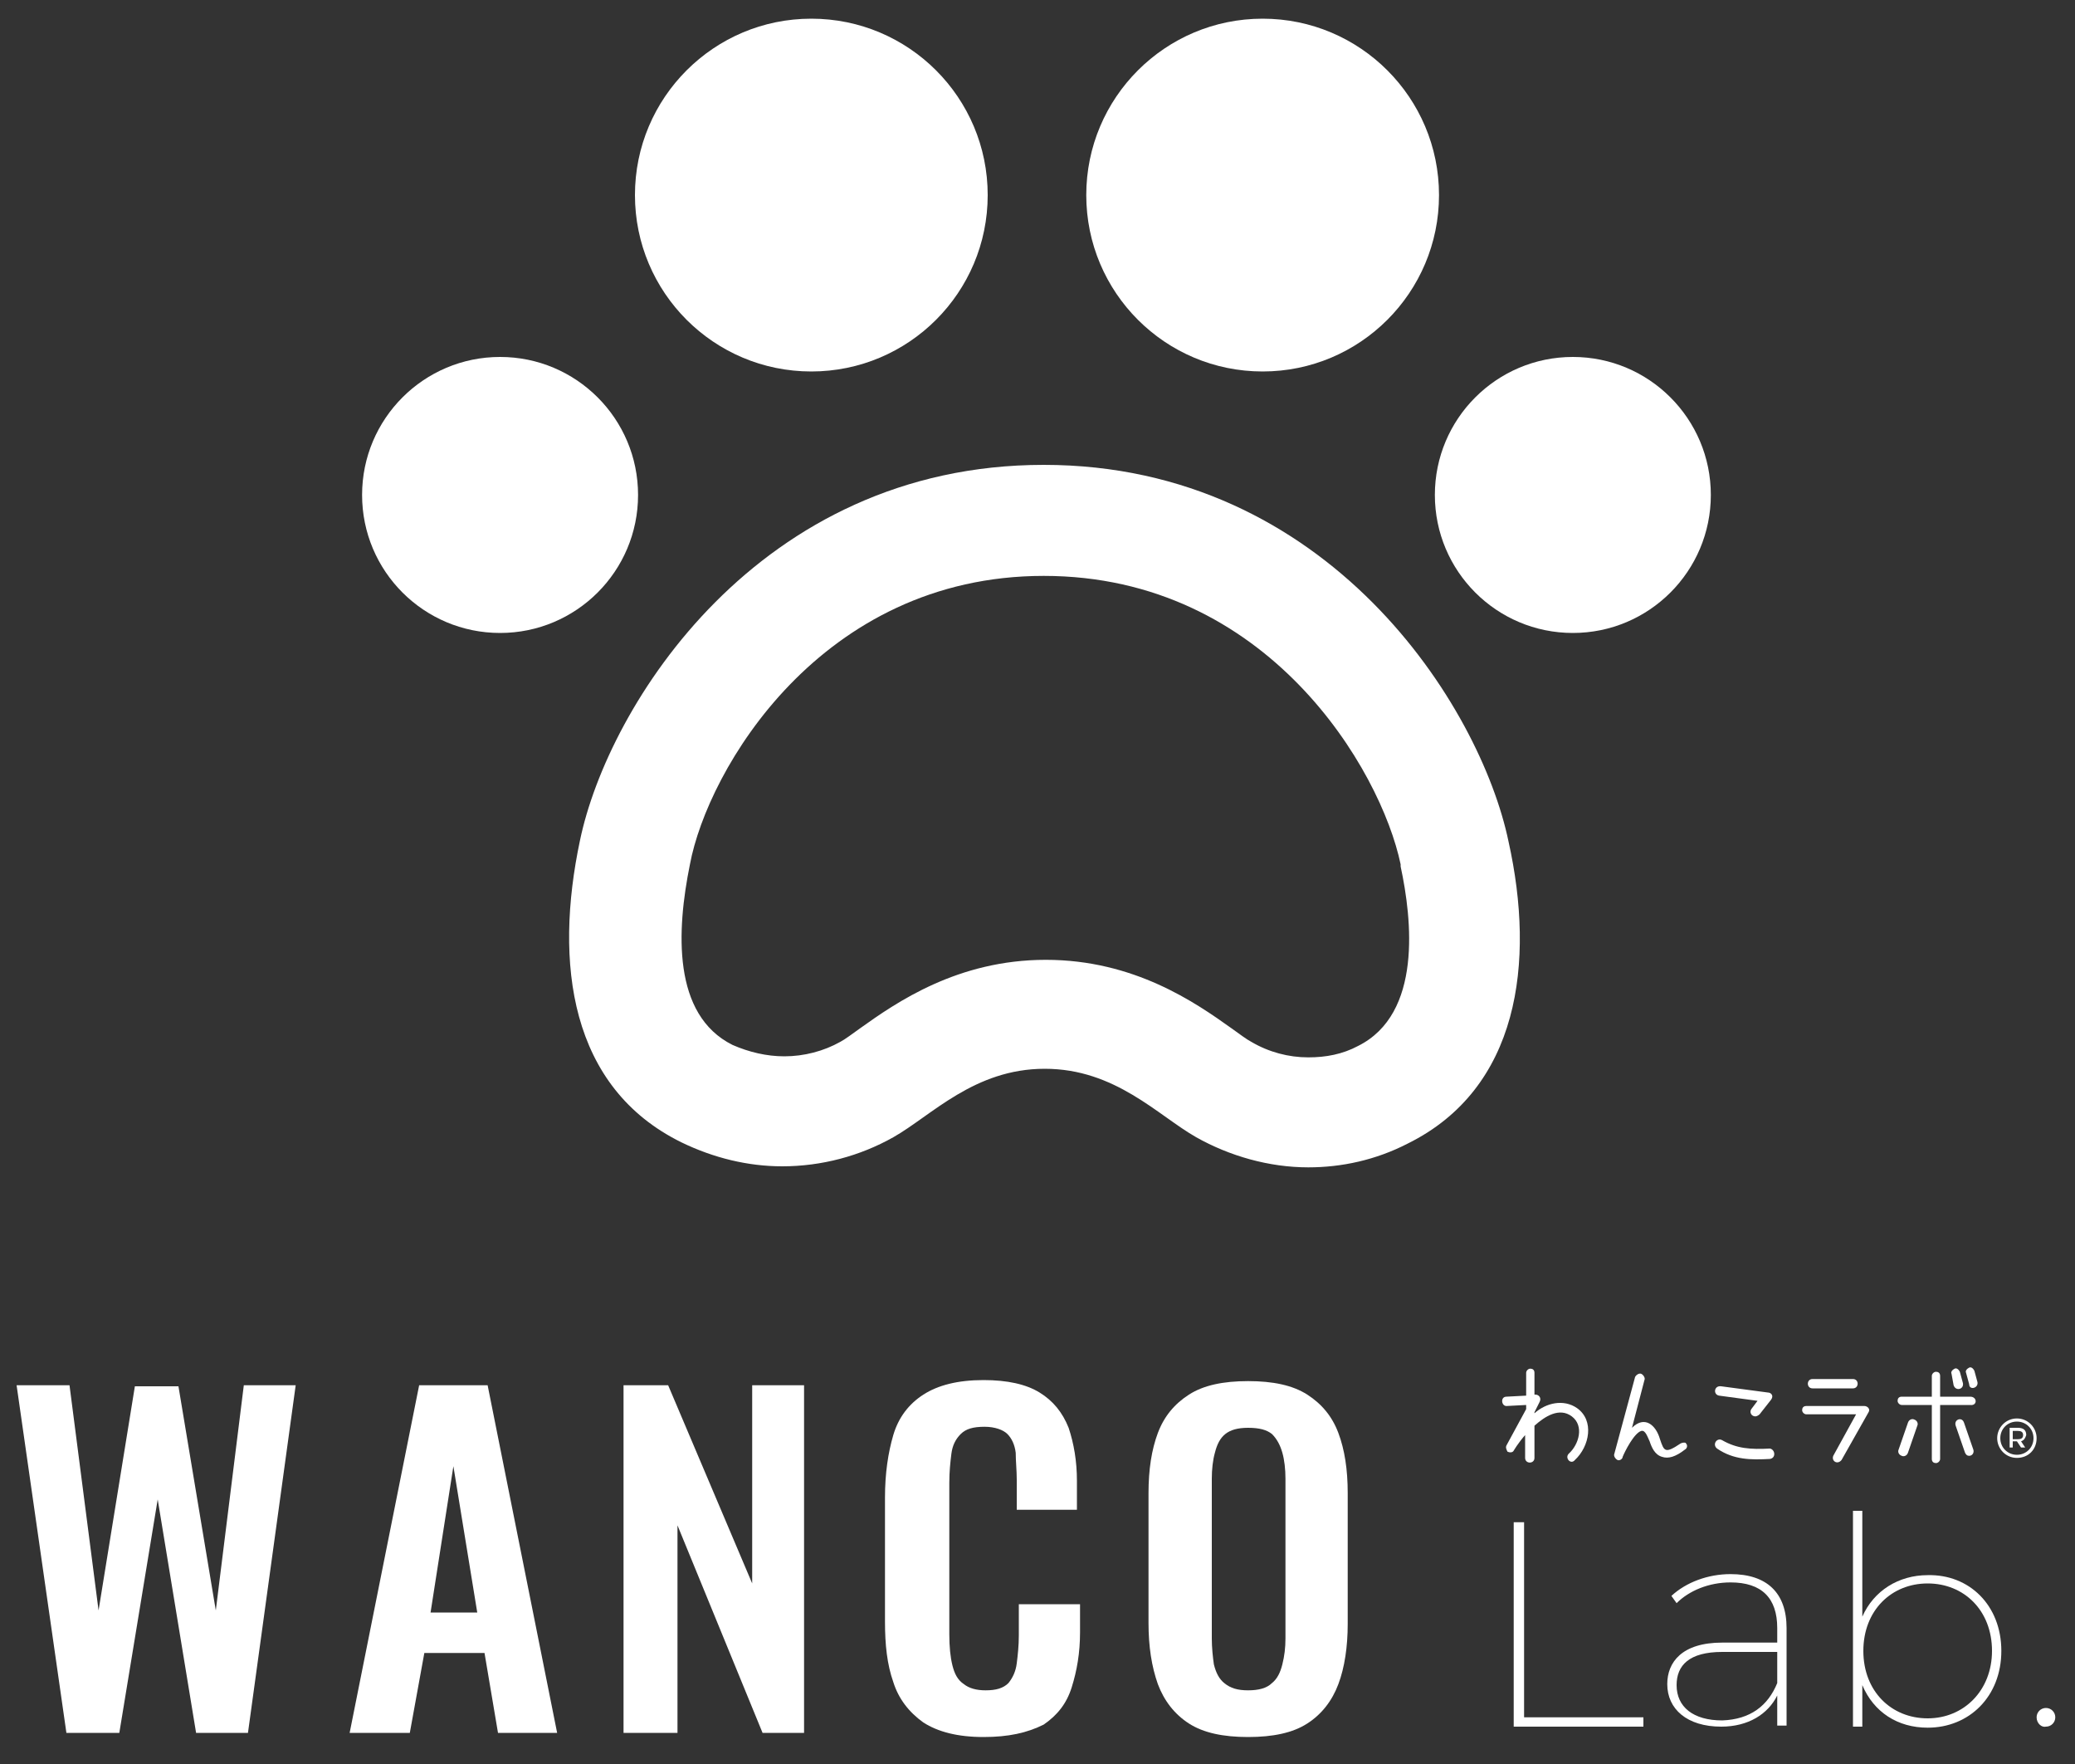 <?xml version="1.0" encoding="utf-8"?>
<!-- Generator: Adobe Illustrator 27.9.0, SVG Export Plug-In . SVG Version: 6.00 Build 0)  -->
<svg version="1.1" id="レイヤー_1" xmlns="http://www.w3.org/2000/svg" xmlns:xlink="http://www.w3.org/1999/xlink" x="0px"
	 y="0px" viewBox="0 0 200 170" style="enable-background:new 0 0 200 170;" xml:space="preserve">
<rect x="0" y="0" width="200" height="170" fill="#333333" stroke="none"/>
<style type="text/css">
	.st0{fill:#FFFFFF;}
</style>
<g>
	<g>
		<g>
			<path class="st0" d="M100.6,55.5c21.6,0,32.5,18.7,34.4,27.8l0,0.1l0,0.1c1.1,5.1,2.1,14.2-4.1,17.3l0,0l0,0
				c-1.5,0.8-3.1,1.1-4.8,1.1c-1.9,0-3.8-0.5-5.5-1.5l0,0l0,0c-0.4-0.2-1.2-0.8-1.9-1.3c-3.5-2.5-9.4-6.6-17.9-6.6
				c-8.5,0-14.4,4.1-17.9,6.6c-0.7,0.5-1.5,1.1-1.9,1.3l0,0l0,0c-1.6,0.9-3.5,1.4-5.4,1.4c-1.7,0-3.4-0.4-5-1.1
				c-5.8-2.9-5.4-11-4.1-17.4C68.2,74.2,79.1,55.5,100.6,55.5 M100.6,44.8c-27.5,0-42,23.2-44.7,36.2c-2.5,11.8-1,23.8,9.8,29.1
				c3.1,1.5,6.4,2.3,9.7,2.3c3.8,0,7.5-1,10.7-2.8c3.7-2.1,7.8-6.6,14.6-6.6c6.8,0,10.9,4.5,14.6,6.6c3.2,1.8,7,2.9,10.8,2.9
				c3.2,0,6.5-0.7,9.6-2.3c10.7-5.3,12.3-17.4,9.7-29.1C142.7,68.1,128.1,44.8,100.6,44.8L100.6,44.8z"/>
			<g>
				<circle class="st0" cx="78.2" cy="18.8" r="17"/>
				<circle class="st0" cx="48.2" cy="47.7" r="13.3"/>
				<circle class="st0" cx="121.7" cy="18.8" r="17"/>
				<circle class="st0" cx="151.6" cy="47.7" r="13.3"/>
			</g>
		</g>
	</g>
	<g>
		<g>
			<g>
				<path class="st0" d="M196.3,138.6c0,1.1-0.8,1.9-1.9,1.9c-1.1,0-1.9-0.9-1.9-1.9s0.8-1.9,1.9-1.9
					C195.5,136.7,196.3,137.6,196.3,138.6z M196,138.6c0-0.9-0.7-1.6-1.6-1.6c-0.9,0-1.6,0.7-1.6,1.6c0,0.9,0.7,1.6,1.6,1.6
					C195.3,140.2,196,139.5,196,138.6z M194.8,138.9l0.4,0.6h-0.4l-0.4-0.6h-0.1H194v0.6h-0.3v-1.9h0.8c0.5,0,0.8,0.2,0.8,0.7
					C195.2,138.6,195.1,138.8,194.8,138.9z M194.5,138.7c0.3,0,0.5-0.1,0.5-0.4c0-0.3-0.2-0.4-0.5-0.4H194v0.8H194.5z"/>
			</g>
			<g>
				<path class="st0" d="M152,135.7c-1.3-0.9-3-0.5-4.1,0.5v-0.1l0.5-1c0.2-0.4-0.1-0.7-0.4-0.7h-0.1v-2.1c0-0.3-0.2-0.4-0.4-0.4
					c-0.2,0-0.4,0.2-0.4,0.4v2.2l-1.9,0.1c-0.6,0-0.5,0.9,0,0.9h0l1.9-0.1v0.4l-1.9,3.5c-0.1,0.2,0,0.4,0.1,0.6
					c0.2,0.1,0.5,0.1,0.6-0.1c0,0,0.4-0.7,1.1-1.5v2.2c0,0.6,0.9,0.6,0.9,0v-3.1c1-0.9,2.4-1.8,3.6-0.9c1.2,0.9,0.7,2.7-0.3,3.6
					c-0.4,0.4,0.2,1.1,0.6,0.6C153.2,139.4,153.7,136.9,152,135.7z"/>
				<path class="st0" d="M162,139.1c-1.5,1-1.6,0.8-2-0.4c-0.4-1.4-1.5-2.3-2.7-1.1l1.2-4.6c0.1-0.2-0.1-0.5-0.3-0.6
					c-0.2-0.1-0.5,0.1-0.6,0.3l-2,7.4c-0.1,0.2,0.1,0.5,0.3,0.6c0.2,0.1,0.5-0.1,0.5-0.3c0.2-0.5,1.1-2.3,1.8-2.5
					c0.4-0.1,0.6,0.6,0.8,1c0.2,0.6,0.5,1.3,1.2,1.5c0.6,0.2,1.3,0,2.2-0.7c0.2-0.1,0.3-0.4,0.1-0.6C162.5,139,162.2,139,162,139.1z
					"/>
				<path class="st0" d="M174.7,133.8h3.9c0.6,0,0.6-0.9,0-0.9h-3.9C174.1,132.9,174.1,133.8,174.7,133.8z"/>
				<path class="st0" d="M179.7,135.5h-5.6c-0.3,0-0.4,0.2-0.4,0.4c0,0.2,0.2,0.4,0.4,0.4h4.8l-2.2,4c-0.2,0.5,0.4,0.9,0.8,0.4
					l2.6-4.6C180.3,135.8,180,135.5,179.7,135.5z"/>
				<path class="st0" d="M189.9,134.6h-2.9v-2c0-0.3-0.2-0.4-0.4-0.4c-0.2,0-0.4,0.2-0.4,0.4v2h-2.9c-0.3,0-0.4,0.2-0.4,0.4
					c0,0.2,0.2,0.4,0.4,0.4h2.9v5.2c0,0.3,0.2,0.4,0.4,0.4c0.2,0,0.4-0.2,0.4-0.4v-5.2h2.9C190.6,135.5,190.6,134.6,189.9,134.6z"/>
				<path class="st0" d="M184.5,136.8c-0.2-0.1-0.5,0-0.6,0.3l-0.9,2.6c-0.1,0.2,0,0.5,0.3,0.6c0.2,0.1,0.5,0,0.6-0.3l0.9-2.6
					C184.9,137.2,184.8,136.9,184.5,136.8z"/>
				<path class="st0" d="M189.3,137.1c-0.2-0.6-1-0.3-0.8,0.3l0.9,2.6c0.1,0.2,0.2,0.3,0.4,0.3c0.3,0,0.5-0.3,0.4-0.6
					C190.2,139.7,189.3,137.1,189.3,137.1z"/>
				<path class="st0" d="M188.3,133.5c0.2,0.6,1,0.4,0.9-0.2l-0.3-1.1c-0.1-0.2-0.3-0.4-0.5-0.3c-0.2,0.1-0.4,0.3-0.3,0.5
					L188.3,133.5z"/>
				<path class="st0" d="M190.6,133.2l-0.3-1.1c-0.1-0.2-0.3-0.4-0.5-0.3c-0.2,0.1-0.4,0.3-0.3,0.5l0.3,1.1
					C189.8,134,190.7,133.8,190.6,133.2z"/>
				<path class="st0" d="M165.7,134.5l3.7,0.5l-0.6,0.8c-0.2,0.3,0,0.7,0.4,0.7c0.1,0,0.3-0.1,0.4-0.2l1.1-1.4
					c0.3-0.4,0-0.7-0.3-0.7l-4.5-0.6C165.2,133.5,165.1,134.4,165.7,134.5z"/>
				<path class="st0" d="M170.6,139.6c-1.9,0.1-3.2,0-4.6-0.8c-0.5-0.3-1,0.4-0.5,0.8c1.6,1.1,3.3,1.1,5.1,1
					C171.2,140.5,171.1,139.7,170.6,139.6z"/>
			</g>
		</g>
		<g>
			<path class="st0" d="M6.4,167l-4.8-33.5h5.1l2.8,21.7l3.5-21.6h4.2l3.6,21.6l2.7-21.7h5L23.9,167h-5l-3.7-22.5L11.5,167H6.4z"/>
			<path class="st0" d="M33.7,167l6.7-33.5H47l6.7,33.5H48l-1.3-7.7h-5.8l-1.4,7.7H33.7z M41.5,155.4H46l-2.3-14.1L41.5,155.4z"/>
			<path class="st0" d="M60.1,167v-33.5h4.3l8.1,19.1v-19.1h5V167h-4l-8.2-20v20H60.1z"/>
			<path class="st0" d="M94.8,167.4c-2.5,0-4.4-0.5-5.8-1.4c-1.4-1-2.4-2.3-2.9-3.9c-0.6-1.7-0.8-3.6-0.8-5.8v-12
				c0-2.3,0.3-4.3,0.8-6c0.5-1.7,1.5-3,2.9-3.9c1.4-0.9,3.3-1.4,5.8-1.4c2.3,0,4.1,0.4,5.4,1.2c1.3,0.8,2.2,1.9,2.8,3.4
				c0.5,1.5,0.8,3.2,0.8,5.1v2.8H98v-2.9c0-0.9-0.1-1.8-0.1-2.6c-0.1-0.8-0.4-1.4-0.8-1.8s-1.2-0.7-2.2-0.7c-1.1,0-1.8,0.2-2.3,0.7
				c-0.5,0.5-0.8,1.1-0.9,1.9c-0.1,0.8-0.2,1.7-0.2,2.8v14.6c0,1.2,0.1,2.2,0.3,3c0.2,0.8,0.5,1.4,1.1,1.8c0.5,0.4,1.2,0.6,2.1,0.6
				c1,0,1.7-0.2,2.2-0.7c0.4-0.5,0.7-1.1,0.8-1.9c0.1-0.8,0.2-1.7,0.2-2.7v-3h5.9v2.7c0,2-0.3,3.7-0.8,5.3s-1.4,2.7-2.7,3.6
				C99,167,97.2,167.4,94.8,167.4z"/>
			<path class="st0" d="M120.3,167.4c-2.4,0-4.3-0.4-5.7-1.3c-1.4-0.9-2.4-2.2-3-3.8c-0.6-1.7-0.9-3.6-0.9-5.9v-12.5
				c0-2.3,0.3-4.2,0.9-5.8c0.6-1.6,1.6-2.8,3-3.7c1.4-0.9,3.3-1.3,5.7-1.3c2.4,0,4.3,0.4,5.7,1.3c1.4,0.9,2.4,2.1,3,3.7
				c0.6,1.6,0.9,3.5,0.9,5.8v12.6c0,2.2-0.3,4.2-0.9,5.8c-0.6,1.6-1.6,2.9-3,3.8C124.6,167,122.7,167.4,120.3,167.4z M120.3,162.9
				c1,0,1.8-0.2,2.3-0.7c0.5-0.4,0.8-1,1-1.8c0.2-0.8,0.3-1.6,0.3-2.5v-15.4c0-0.9-0.1-1.8-0.3-2.5c-0.2-0.7-0.5-1.3-1-1.8
				c-0.5-0.4-1.2-0.6-2.3-0.6c-1,0-1.7,0.2-2.2,0.6c-0.5,0.4-0.8,1-1,1.8c-0.2,0.7-0.3,1.6-0.3,2.5v15.4c0,0.9,0.1,1.8,0.2,2.5
				c0.2,0.8,0.5,1.4,1,1.8C118.6,162.7,119.3,162.9,120.3,162.9z"/>
		</g>
		<g>
			<path class="st0" d="M145.9,146.7h1v18.8h11.5v0.9h-12.5V146.7z"/>
			<path class="st0" d="M172.2,156.9v9.4h-0.9v-2.9c-0.9,1.8-2.8,3-5.4,3c-3.3,0-5.2-1.7-5.2-4.1c0-2.1,1.4-4,5.3-4h5.3v-1.4
				c0-2.9-1.5-4.4-4.5-4.4c-2.1,0-4,0.8-5.2,2l-0.5-0.7c1.4-1.3,3.5-2.1,5.7-2.1C170.3,151.7,172.2,153.5,172.2,156.9z M171.3,162.2
				v-3H166c-3.2,0-4.4,1.3-4.4,3.2c0,2.1,1.6,3.4,4.4,3.4C168.7,165.7,170.4,164.4,171.3,162.2z"/>
			<path class="st0" d="M192.9,159.1c0,4.4-3.1,7.4-7.1,7.4c-2.9,0-5.2-1.5-6.3-4.1v4h-0.9v-20.8h0.9v10.2c1.1-2.5,3.5-4,6.3-4
				C189.8,151.7,192.9,154.7,192.9,159.1z M192,159.1c0-3.9-2.7-6.5-6.2-6.5s-6.2,2.6-6.2,6.5c0,3.9,2.7,6.5,6.2,6.5
				S192,162.9,192,159.1z"/>
			<path class="st0" d="M196.3,165.5c0-0.5,0.4-0.9,0.9-0.9c0.5,0,0.9,0.4,0.9,0.9c0,0.5-0.4,0.9-0.9,0.9
				C196.8,166.5,196.3,166.1,196.3,165.5z"/>
		</g>
	</g>
</g>
</svg>
